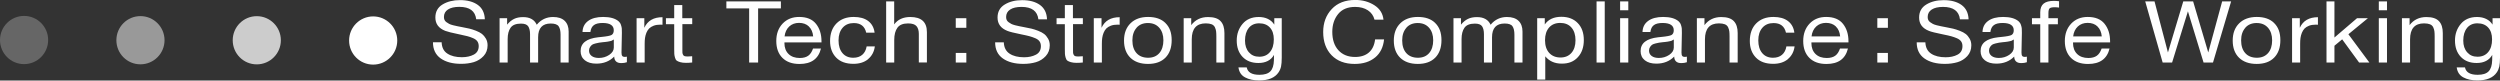 <?xml version="1.0" encoding="UTF-8"?><svg id="Layer_1" xmlns="http://www.w3.org/2000/svg" viewBox="0 0 510.38 16.44"><rect x="0" y="0" width="510.38" height="16.44" fill="#333333" stroke="none"/><defs><style>.cls-1{opacity:.25;}.cls-1,.cls-2,.cls-3,.cls-4{fill:#fff;}.cls-2{opacity:.5;}.cls-3{opacity:.75;}</style></defs><path id="lettering" class="cls-4" d="M97.22,3.94c-.2-1.69-1.34-2.54-3.45-2.54-1,0-1.77.18-2.32.54-.55.36-.82.87-.82,1.52,0,.24.04.44.12.61.08.18.21.33.4.46.19.13.37.25.54.34.17.09.43.19.8.28.36.09.65.16.88.2.22.04.57.11,1.03.2.57.1,1.04.2,1.42.29.38.09.82.23,1.34.43.52.2.93.42,1.24.66.3.24.57.56.8.96.23.4.34.85.34,1.35,0,.88-.27,1.61-.82,2.2-.55.59-1.21,1-1.99,1.24-.78.23-1.64.35-2.59.35-1.74,0-3.13-.37-4.18-1.11-1.04-.74-1.57-1.84-1.57-3.29h1.77c.04,1.06.43,1.84,1.19,2.32.75.49,1.73.73,2.94.73.95,0,1.76-.18,2.43-.53.67-.36,1.01-.94,1.01-1.74,0-.37-.09-.69-.27-.96-.18-.26-.47-.48-.86-.65-.39-.17-.78-.31-1.17-.41-.39-.1-.9-.22-1.54-.35-.09-.01-.15-.02-.19-.04-1.43-.29-2.36-.53-2.8-.7-1.35-.53-2.02-1.43-2.02-2.72,0-1.19.49-2.08,1.47-2.67.98-.59,2.16-.89,3.55-.89,1.52,0,2.73.33,3.64.98.91.65,1.39,1.63,1.44,2.93h-1.77ZM103.55,3.72h-1.56v9.04h1.65v-4.79c0-.97.2-1.74.59-2.3.4-.57,1.11-.85,2.13-.85.73,0,1.22.18,1.47.55.25.37.38.9.38,1.59v5.8h1.65v-5.14c0-1.88.86-2.82,2.57-2.82.82,0,1.36.19,1.62.57.26.38.39.94.39,1.69v5.7h1.65v-6.33c0-.93-.27-1.66-.81-2.18-.54-.52-1.33-.78-2.37-.78-1.35,0-2.46.53-3.33,1.58-.48-1.04-1.41-1.56-2.78-1.56-.73,0-1.34.12-1.85.37-.51.24-.98.64-1.42,1.17v-1.31ZM124.94,8.27c.13-.06.25-.13.37-.21v1.65c0,.57-.31,1.07-.93,1.49-.62.42-1.33.63-2.12.63-.62,0-1.11-.13-1.47-.4-.36-.27-.54-.64-.54-1.1,0-.28.07-.52.21-.73.14-.2.27-.36.42-.46.14-.1.39-.2.73-.28.34-.08.58-.13.7-.15.12-.02.39-.05.79-.1.01,0,.15-.01.43-.04.27-.03.44-.05.52-.07.07-.02.21-.04.41-.08.2-.04.37-.08.5-.14M127.98,11.57c-.17.03-.31.05-.41.05-.26,0-.44-.07-.54-.2-.1-.13-.15-.37-.15-.69,0-.44.01-1.12.04-2.01.02-.9.04-1.57.04-2.02,0-.38,0-.67-.02-.87-.01-.19-.07-.44-.17-.75s-.27-.55-.49-.74c-.69-.59-1.74-.88-3.15-.88-1.3,0-2.32.27-3.06.81-.74.54-1.12,1.29-1.15,2.26h1.61c.08-.65.32-1.12.72-1.41.4-.29.99-.43,1.77-.43,1.52,0,2.28.5,2.28,1.49,0,.46-.15.78-.45.96-.26.15-.95.29-2.08.4-.3.02-.53.05-.68.07-2.38.27-3.56,1.21-3.56,2.82,0,.79.29,1.42.87,1.88.58.46,1.36.68,2.35.68,1.48,0,2.69-.48,3.64-1.44.03.89.51,1.33,1.46,1.33.42,0,.79-.06,1.13-.18v-1.16ZM135.26,3.51c-1.82,0-3.06.72-3.72,2.16v-1.95h-1.58v9.04h1.65v-3.82c0-.44.02-.84.07-1.19.05-.35.14-.7.28-1.05.14-.35.33-.64.56-.88.23-.23.53-.42.92-.57.39-.15.85-.22,1.38-.22.17,0,.31,0,.43.02v-1.54ZM141.3,3.72h-2.01V1.03h-1.65v2.68h-1.69v1.23h1.69v5.05c0,.48,0,.82.02,1.02.01.2.06.46.14.75.08.3.2.5.36.62.16.12.4.22.71.31.31.09.7.14,1.17.14.38,0,.8-.02,1.27-.07v-1.28c-.35.04-.65.05-.89.05-.29,0-.51-.02-.66-.07s-.27-.15-.33-.31c-.07-.16-.1-.28-.11-.38,0-.09-.01-.29-.01-.58v-5.27h2.01v-1.23ZM159.43.28h-11.14v1.44h4.65v11.04h1.83V1.72h4.65V.28ZM165.13,5.41c.51.48.8,1.16.88,2.02h-5.84c.1-.85.42-1.52.95-2.02.53-.49,1.2-.74,2.01-.74s1.5.24,2,.73M163.22,13.06c2.41,0,3.87-1.05,4.38-3.15h-1.62c-.23.68-.56,1.17-.98,1.47s-1,.46-1.72.46c-.97,0-1.74-.27-2.3-.82-.56-.55-.84-1.3-.84-2.26l.02-.11h7.55v-.21c0-1.44-.37-2.63-1.12-3.57-.75-.94-1.89-1.41-3.44-1.41-1.39,0-2.51.45-3.38,1.36-.86.91-1.29,2.09-1.29,3.55s.42,2.62,1.26,3.45c.84.83,1.99,1.24,3.48,1.24M177.23,12.06c.77-.64,1.23-1.51,1.37-2.59h-1.67c-.13.75-.43,1.32-.9,1.72-.47.4-1.09.6-1.84.6-.93,0-1.67-.32-2.2-.95-.53-.63-.8-1.5-.8-2.59s.28-1.95.84-2.59c.56-.64,1.32-.95,2.28-.95,1.39,0,2.23.65,2.53,1.96h1.71c-.13-1.03-.57-1.82-1.3-2.38-.74-.56-1.73-.83-2.96-.83-1.48,0-2.65.44-3.52,1.32-.87.88-1.31,2.08-1.31,3.59,0,1.41.42,2.54,1.25,3.39.83.85,2.01,1.27,3.52,1.27,1.23,0,2.24-.32,3.01-.96M182.56.28h-1.65v12.48h1.65v-4.59c0-1.09.22-1.92.65-2.51.43-.59,1.16-.88,2.17-.88.83,0,1.4.18,1.72.55.32.37.48.9.48,1.59v5.83h1.65v-6.19c0-2.06-1.13-3.09-3.39-3.09-1.45,0-2.55.5-3.29,1.51V.28ZM197.28,10.81h-2.16v1.95h2.16v-1.95ZM197.28,3.72h-2.16v1.95h2.16v-1.95ZM213.75,3.94c-.05-1.3-.53-2.27-1.44-2.93-.91-.65-2.12-.98-3.64-.98-1.39,0-2.57.29-3.55.89-.98.59-1.47,1.48-1.47,2.67,0,1.29.67,2.19,2.02,2.72.44.18,1.38.41,2.8.7.04.01.1.02.19.04.64.13,1.15.24,1.54.35.39.11.78.24,1.17.41.39.17.68.38.86.65.18.26.27.58.27.96,0,.81-.34,1.39-1.01,1.74-.68.36-1.49.53-2.43.53-1.21,0-2.19-.24-2.94-.73-.75-.49-1.15-1.26-1.19-2.32h-1.77c0,1.45.52,2.54,1.57,3.29,1.05.74,2.44,1.11,4.18,1.11.95,0,1.81-.12,2.59-.35.78-.23,1.44-.65,1.99-1.24.54-.59.82-1.32.82-2.2,0-.5-.11-.95-.34-1.35-.23-.4-.49-.72-.8-.96-.31-.24-.72-.46-1.24-.66-.52-.2-.97-.34-1.34-.43-.38-.09-.85-.18-1.42-.29-.47-.09-.81-.16-1.03-.2-.22-.04-.51-.11-.88-.2-.36-.09-.63-.19-.8-.28-.17-.09-.35-.21-.54-.34-.19-.13-.32-.29-.4-.46-.08-.18-.12-.38-.12-.61,0-.65.27-1.16.82-1.52.54-.36,1.32-.54,2.32-.54,2.1,0,3.25.85,3.45,2.54h1.77ZM221.05,3.72h-2.01V1.03h-1.65v2.68h-1.69v1.23h1.69v5.05c0,.48,0,.82.02,1.02.01.2.06.46.14.75.08.3.2.5.36.62.16.12.4.22.71.31.31.09.7.14,1.17.14.38,0,.8-.02,1.27-.07v-1.28c-.35.04-.65.05-.89.05-.29,0-.51-.02-.66-.07s-.27-.15-.33-.31c-.07-.16-.1-.28-.11-.38,0-.09-.01-.29-.01-.58v-5.27h2.01v-1.23ZM228.6,3.51c-1.82,0-3.06.72-3.72,2.16v-1.95h-1.58v9.04h1.65v-3.82c0-.44.02-.84.07-1.19.05-.35.14-.7.28-1.05.14-.35.33-.64.55-.88.23-.23.53-.42.92-.57.39-.15.85-.22,1.38-.22.17,0,.31,0,.43.02v-1.54ZM232.03,5.66c.57-.64,1.34-.96,2.32-.96s1.74.32,2.31.96c.56.64.85,1.49.85,2.57s-.28,1.98-.83,2.61-1.31.95-2.29.95-1.8-.31-2.36-.94c-.56-.62-.85-1.49-.85-2.6s.29-1.93.86-2.58M237.93,4.7c-.84-.83-2.02-1.24-3.54-1.24s-2.72.43-3.6,1.3c-.88.87-1.32,2.04-1.32,3.52s.43,2.66,1.3,3.51c.87.84,2.07,1.26,3.6,1.26s2.72-.43,3.56-1.28c.84-.85,1.27-2.04,1.27-3.57s-.42-2.66-1.27-3.49M243.21,3.72h-1.56v9.04h1.65v-4.73c0-2.17.95-3.26,2.86-3.26.49,0,.9.07,1.21.19.31.13.53.34.66.62.13.29.21.56.24.81.03.25.05.6.05,1.04v5.33h1.65v-6.01c0-1.08-.26-1.89-.79-2.44-.52-.56-1.38-.83-2.56-.83-1.45,0-2.6.55-3.43,1.65v-1.4ZM254.94,5.7c.51-.62,1.22-.94,2.11-.94.95,0,1.68.29,2.21.87.53.58.79,1.38.79,2.41,0,1.1-.26,1.96-.79,2.59-.52.63-1.25.95-2.17.95s-1.59-.3-2.12-.9c-.53-.6-.8-1.4-.8-2.39,0-1.1.26-1.96.77-2.58M261.67,3.72h-1.52v1.31c-.31-.5-.74-.89-1.29-1.16-.55-.27-1.18-.4-1.88-.4-1.41,0-2.52.47-3.31,1.41-.79.94-1.19,2.07-1.19,3.39,0,1.4.4,2.52,1.2,3.35.8.83,1.87,1.24,3.22,1.24,1.49,0,2.56-.55,3.19-1.65l-.02,1.1c-.03,1.04-.27,1.79-.73,2.26-.46.47-1.2.7-2.23.7-1.53,0-2.39-.5-2.59-1.51h-1.69c.13.95.58,1.63,1.36,2.04.78.42,1.73.62,2.86.62,1.91,0,3.23-.55,3.97-1.65.25-.37.42-.77.51-1.2.09-.43.14-1.03.14-1.81V3.72ZM280.74,11.73c1.06-.88,1.66-2.11,1.82-3.69h-1.83c-.14,1.17-.56,2.06-1.26,2.67-.7.61-1.64.92-2.82.92-1.44,0-2.58-.46-3.41-1.37-.83-.91-1.25-2.16-1.25-3.75,0-1.44.39-2.65,1.18-3.63.79-.98,1.95-1.47,3.49-1.47,1.03,0,1.89.23,2.59.69.7.46,1.15,1.1,1.36,1.92h1.83c-.13-1.26-.75-2.25-1.87-2.96-1.12-.71-2.41-1.07-3.88-1.07-2.05,0-3.66.62-4.82,1.87-1.16,1.24-1.74,2.8-1.74,4.67,0,2,.58,3.58,1.73,4.76,1.15,1.17,2.72,1.76,4.69,1.76,1.73,0,3.12-.44,4.18-1.32M287.11,5.66c.57-.64,1.34-.96,2.32-.96s1.74.32,2.31.96c.56.64.85,1.49.85,2.57s-.28,1.98-.83,2.61-1.31.95-2.29.95-1.8-.31-2.36-.94c-.56-.62-.85-1.49-.85-2.6s.29-1.93.86-2.58M293.01,4.7c-.84-.83-2.02-1.24-3.54-1.24s-2.72.43-3.6,1.3c-.88.87-1.32,2.04-1.32,3.52s.43,2.66,1.3,3.51c.87.84,2.07,1.26,3.6,1.26s2.72-.43,3.56-1.28c.84-.85,1.27-2.04,1.27-3.57s-.42-2.66-1.27-3.49M298.29,3.72h-1.56v9.04h1.65v-4.79c0-.97.2-1.74.59-2.3.4-.57,1.11-.85,2.13-.85.73,0,1.22.18,1.47.55.25.37.38.9.38,1.59v5.8h1.65v-5.14c0-1.88.86-2.82,2.57-2.82.82,0,1.36.19,1.61.57.26.38.39.94.39,1.69v5.7h1.65v-6.33c0-.93-.27-1.66-.81-2.18-.54-.52-1.33-.78-2.37-.78-1.35,0-2.46.53-3.33,1.58-.48-1.04-1.41-1.56-2.78-1.56-.73,0-1.34.12-1.85.37-.51.24-.98.64-1.42,1.17v-1.31ZM316.25,5.62c.55-.62,1.31-.94,2.27-.94s1.74.31,2.29.94c.55.63.83,1.49.83,2.59s-.27,1.95-.82,2.58c-.55.63-1.29.95-2.24.95s-1.74-.31-2.31-.94c-.56-.62-.85-1.49-.85-2.59s.28-1.96.83-2.59M315.38,3.72h-1.56v12.53h1.65v-4.75c.81.99,1.93,1.49,3.37,1.49s2.47-.43,3.28-1.31c.81-.87,1.22-2.04,1.22-3.5s-.41-2.62-1.24-3.47c-.82-.85-1.94-1.28-3.34-1.28-1.53,0-2.66.52-3.39,1.56v-1.28ZM327.61.28h-1.67v12.48h1.67V.28ZM332.42,3.72h-1.67v9.04h1.67V3.72ZM332.42.28h-1.67v1.82h1.67V.28ZM341.34,8.27c.13-.06.25-.13.37-.21v1.65c0,.57-.31,1.07-.93,1.49-.62.42-1.33.63-2.12.63-.62,0-1.11-.13-1.47-.4-.36-.27-.54-.64-.54-1.1,0-.28.07-.52.21-.73.14-.2.27-.36.42-.46.14-.1.39-.2.73-.28.34-.08.58-.13.7-.15s.39-.05.79-.1c.01,0,.15-.01.43-.04.27-.03.44-.05.52-.07.07-.02.21-.04.41-.08.2-.04.37-.08.5-.14M344.38,11.57c-.17.03-.31.05-.41.05-.26,0-.44-.07-.54-.2-.1-.13-.15-.37-.15-.69,0-.44.01-1.12.04-2.01.03-.9.04-1.57.04-2.02,0-.38,0-.67-.02-.87-.01-.19-.07-.44-.17-.75-.1-.3-.27-.55-.49-.74-.69-.59-1.74-.88-3.15-.88-1.3,0-2.32.27-3.06.81-.74.54-1.12,1.29-1.15,2.26h1.61c.08-.65.32-1.12.72-1.41.4-.29.99-.43,1.77-.43,1.52,0,2.28.5,2.28,1.49,0,.46-.15.78-.45.96-.26.15-.95.29-2.08.4-.3.02-.53.05-.68.07-2.38.27-3.56,1.21-3.56,2.82,0,.79.29,1.42.87,1.88.58.46,1.36.68,2.35.68,1.48,0,2.69-.48,3.64-1.44.03.89.51,1.33,1.46,1.33.42,0,.79-.06,1.13-.18v-1.16ZM347.98,3.72h-1.56v9.04h1.65v-4.73c0-2.17.95-3.26,2.86-3.26.49,0,.89.07,1.21.19.31.13.53.34.66.62.13.29.21.56.24.81.03.25.05.6.05,1.04v5.33h1.66v-6.01c0-1.08-.26-1.89-.79-2.44-.53-.56-1.38-.83-2.56-.83-1.45,0-2.6.55-3.43,1.65v-1.4ZM365,12.06c.77-.64,1.23-1.51,1.37-2.59h-1.67c-.13.75-.43,1.32-.9,1.72-.47.4-1.09.6-1.84.6-.93,0-1.67-.32-2.2-.95-.53-.63-.8-1.5-.8-2.59s.28-1.95.84-2.59c.56-.64,1.32-.95,2.28-.95,1.39,0,2.23.65,2.53,1.96h1.71c-.13-1.03-.57-1.82-1.31-2.38-.74-.56-1.73-.83-2.96-.83-1.48,0-2.65.44-3.52,1.32-.87.88-1.3,2.08-1.3,3.59,0,1.41.42,2.54,1.25,3.39.83.85,2.01,1.27,3.52,1.27,1.23,0,2.24-.32,3.01-.96M374.79,5.41c.51.48.8,1.16.88,2.02h-5.84c.1-.85.42-1.52.95-2.02.53-.49,1.2-.74,2.01-.74s1.5.24,2.01.73M372.88,13.06c2.41,0,3.87-1.05,4.38-3.15h-1.62c-.23.68-.56,1.17-.98,1.47s-1,.46-1.72.46c-.97,0-1.74-.27-2.3-.82-.56-.55-.84-1.3-.84-2.26l.02-.11h7.55v-.21c0-1.44-.37-2.63-1.12-3.57-.75-.94-1.89-1.41-3.44-1.41-1.39,0-2.51.45-3.38,1.36-.86.91-1.3,2.09-1.3,3.55s.42,2.62,1.26,3.45c.84.83,1.99,1.24,3.47,1.24M385.42,10.81h-2.16v1.95h2.16v-1.95ZM385.42,3.72h-2.16v1.95h2.16v-1.95ZM401.89,3.94c-.05-1.3-.53-2.27-1.44-2.93-.91-.65-2.12-.98-3.64-.98-1.39,0-2.57.29-3.55.89-.98.59-1.47,1.48-1.47,2.67,0,1.29.67,2.19,2.02,2.72.44.18,1.38.41,2.8.7.04.01.1.02.19.04.64.13,1.15.24,1.54.35.39.11.78.24,1.17.41.39.17.67.38.86.65s.27.58.27.96c0,.81-.34,1.39-1.01,1.74-.67.36-1.49.53-2.43.53-1.21,0-2.19-.24-2.94-.73s-1.15-1.26-1.19-2.32h-1.77c0,1.45.52,2.54,1.57,3.29,1.05.74,2.44,1.11,4.18,1.11.95,0,1.81-.12,2.59-.35.78-.23,1.44-.65,1.99-1.24.54-.59.82-1.32.82-2.2,0-.5-.11-.95-.34-1.35-.23-.4-.49-.72-.8-.96-.3-.24-.72-.46-1.24-.66-.52-.2-.97-.34-1.34-.43-.38-.09-.85-.18-1.42-.29-.47-.09-.81-.16-1.03-.2-.22-.04-.51-.11-.88-.2-.36-.09-.63-.19-.8-.28s-.35-.21-.54-.34c-.19-.13-.32-.29-.4-.46-.08-.18-.12-.38-.12-.61,0-.65.27-1.16.82-1.52.55-.36,1.32-.54,2.32-.54,2.1,0,3.25.85,3.45,2.54h1.77ZM410.75,8.27c.13-.06.25-.13.37-.21v1.65c0,.57-.31,1.07-.93,1.49-.62.42-1.33.63-2.12.63-.62,0-1.11-.13-1.47-.4-.36-.27-.54-.64-.54-1.1,0-.28.07-.52.21-.73.14-.2.27-.36.42-.46.14-.1.39-.2.73-.28.34-.08.58-.13.7-.15s.39-.05.79-.1c.01,0,.15-.01.43-.04.27-.03.44-.05.52-.07.07-.02.21-.04.41-.08.2-.04.37-.08.5-.14M413.79,11.57c-.17.03-.31.05-.41.05-.26,0-.44-.07-.54-.2-.1-.13-.15-.37-.15-.69,0-.44.01-1.12.04-2.01.03-.9.04-1.57.04-2.02,0-.38,0-.67-.02-.87-.01-.19-.07-.44-.17-.75-.1-.3-.27-.55-.49-.74-.69-.59-1.74-.88-3.15-.88-1.3,0-2.32.27-3.06.81-.74.54-1.12,1.29-1.15,2.26h1.61c.08-.65.32-1.12.72-1.41.4-.29.99-.43,1.77-.43,1.52,0,2.28.5,2.28,1.49,0,.46-.15.78-.45.96-.26.15-.95.29-2.08.4-.3.02-.53.05-.68.07-2.38.27-3.56,1.21-3.56,2.82,0,.79.29,1.42.87,1.88.58.46,1.36.68,2.35.68,1.48,0,2.69-.48,3.64-1.44.03.89.51,1.33,1.46,1.33.42,0,.79-.06,1.13-.18v-1.16ZM420.37.25c-.43-.05-.79-.07-1.07-.07-.92,0-1.62.18-2.08.55s-.7.96-.7,1.78v1.21h-1.69v1.23h1.69v7.82h1.67v-7.82h1.93v-1.23h-1.93v-1.03c0-.5.08-.83.24-.98.16-.15.5-.23,1.02-.23.32,0,.63.02.91.07V.25ZM428.2,5.41c.51.48.8,1.16.88,2.02h-5.84c.1-.85.42-1.52.95-2.02.53-.49,1.2-.74,2.01-.74s1.5.24,2.01.73M426.29,13.06c2.41,0,3.87-1.05,4.38-3.15h-1.62c-.23.68-.56,1.17-.98,1.47s-1,.46-1.72.46c-.97,0-1.74-.27-2.3-.82-.56-.55-.84-1.3-.84-2.26l.02-.11h7.55v-.21c0-1.44-.37-2.63-1.12-3.57-.75-.94-1.89-1.41-3.44-1.41-1.39,0-2.51.45-3.38,1.36-.86.91-1.3,2.09-1.3,3.55s.42,2.62,1.26,3.45c.84.83,1.99,1.24,3.47,1.24M437.95.28l3.56,12.48h1.93l3.23-10.45,3.19,10.45h1.93l3.7-12.48h-1.83l-2.84,10.43-3.09-10.43h-2.01l-3.13,10.43-2.74-10.43h-1.89ZM458.38,5.66c.57-.64,1.34-.96,2.32-.96s1.74.32,2.31.96c.56.64.85,1.49.85,2.57s-.27,1.98-.83,2.61-1.31.95-2.29.95-1.8-.31-2.36-.94c-.56-.62-.85-1.49-.85-2.6s.29-1.93.86-2.58M464.27,4.7c-.84-.83-2.03-1.24-3.54-1.24s-2.72.43-3.6,1.3c-.88.87-1.32,2.04-1.32,3.52s.43,2.66,1.3,3.51c.87.84,2.07,1.26,3.6,1.26s2.72-.43,3.56-1.28c.84-.85,1.27-2.04,1.27-3.57s-.42-2.66-1.27-3.49M473.23,3.51c-1.82,0-3.06.72-3.72,2.16v-1.95h-1.58v9.04h1.65v-3.82c0-.44.02-.84.07-1.19.05-.35.14-.7.28-1.05.14-.35.33-.64.55-.88.23-.23.53-.42.92-.57.39-.15.85-.22,1.38-.22.17,0,.31,0,.43.02v-1.54ZM483.41,3.72h-2.22l-4.61,3.94V.28h-1.62v12.48h1.62v-3.42l1.58-1.31,3.45,4.73h2.1l-4.28-5.77,3.99-3.28ZM487.31,3.72h-1.67v9.04h1.67V3.72ZM487.31.28h-1.67v1.82h1.67V.28ZM491.92,3.72h-1.56v9.04h1.66v-4.73c0-2.17.95-3.26,2.86-3.26.49,0,.9.07,1.21.19.31.13.53.34.66.62.13.29.21.56.24.81.03.25.05.6.05,1.04v5.33h1.66v-6.01c0-1.08-.26-1.89-.79-2.44-.53-.56-1.38-.83-2.56-.83-1.45,0-2.6.55-3.43,1.65v-1.4ZM503.65,5.7c.51-.62,1.22-.94,2.11-.94.95,0,1.68.29,2.21.87.53.58.79,1.38.79,2.41,0,1.1-.26,1.96-.79,2.59-.52.63-1.25.95-2.17.95s-1.59-.3-2.12-.9c-.53-.6-.8-1.4-.8-2.39,0-1.1.26-1.96.77-2.58M510.38,3.72h-1.52v1.31c-.31-.5-.74-.89-1.29-1.16-.55-.27-1.18-.4-1.88-.4-1.41,0-2.52.47-3.31,1.41-.79.94-1.19,2.07-1.19,3.39,0,1.4.4,2.52,1.2,3.35.8.83,1.87,1.24,3.22,1.24,1.49,0,2.56-.55,3.19-1.65l-.02,1.1c-.03,1.04-.27,1.79-.73,2.26-.46.47-1.2.7-2.23.7-1.53,0-2.39-.5-2.59-1.51h-1.69c.13.95.58,1.63,1.36,2.04.78.42,1.73.62,2.86.62,1.91,0,3.23-.55,3.97-1.65.25-.37.41-.77.51-1.2.09-.43.14-1.03.14-1.81V3.72Z"/><path id="circle-25" class="cls-1" d="M9.83,8.17c0,2.71-2.2,4.92-4.92,4.92S0,10.88,0,8.17,2.2,3.25,4.91,3.25s4.92,2.2,4.92,4.91"/><path id="circle-50" class="cls-2" d="M33.59,8.21c0,2.71-2.2,4.92-4.92,4.92s-4.91-2.2-4.91-4.92,2.2-4.92,4.91-4.92,4.92,2.2,4.92,4.92"/><path id="circle-75" class="cls-3" d="M57.34,8.22c0,2.71-2.2,4.92-4.92,4.92s-4.91-2.2-4.91-4.92,2.2-4.92,4.91-4.92,4.92,2.2,4.92,4.92"/><path id="circle-100" class="cls-4" d="M81.1,8.27c0,2.71-2.2,4.92-4.92,4.92s-4.91-2.2-4.91-4.92,2.2-4.92,4.91-4.92,4.92,2.2,4.92,4.92"/></svg>